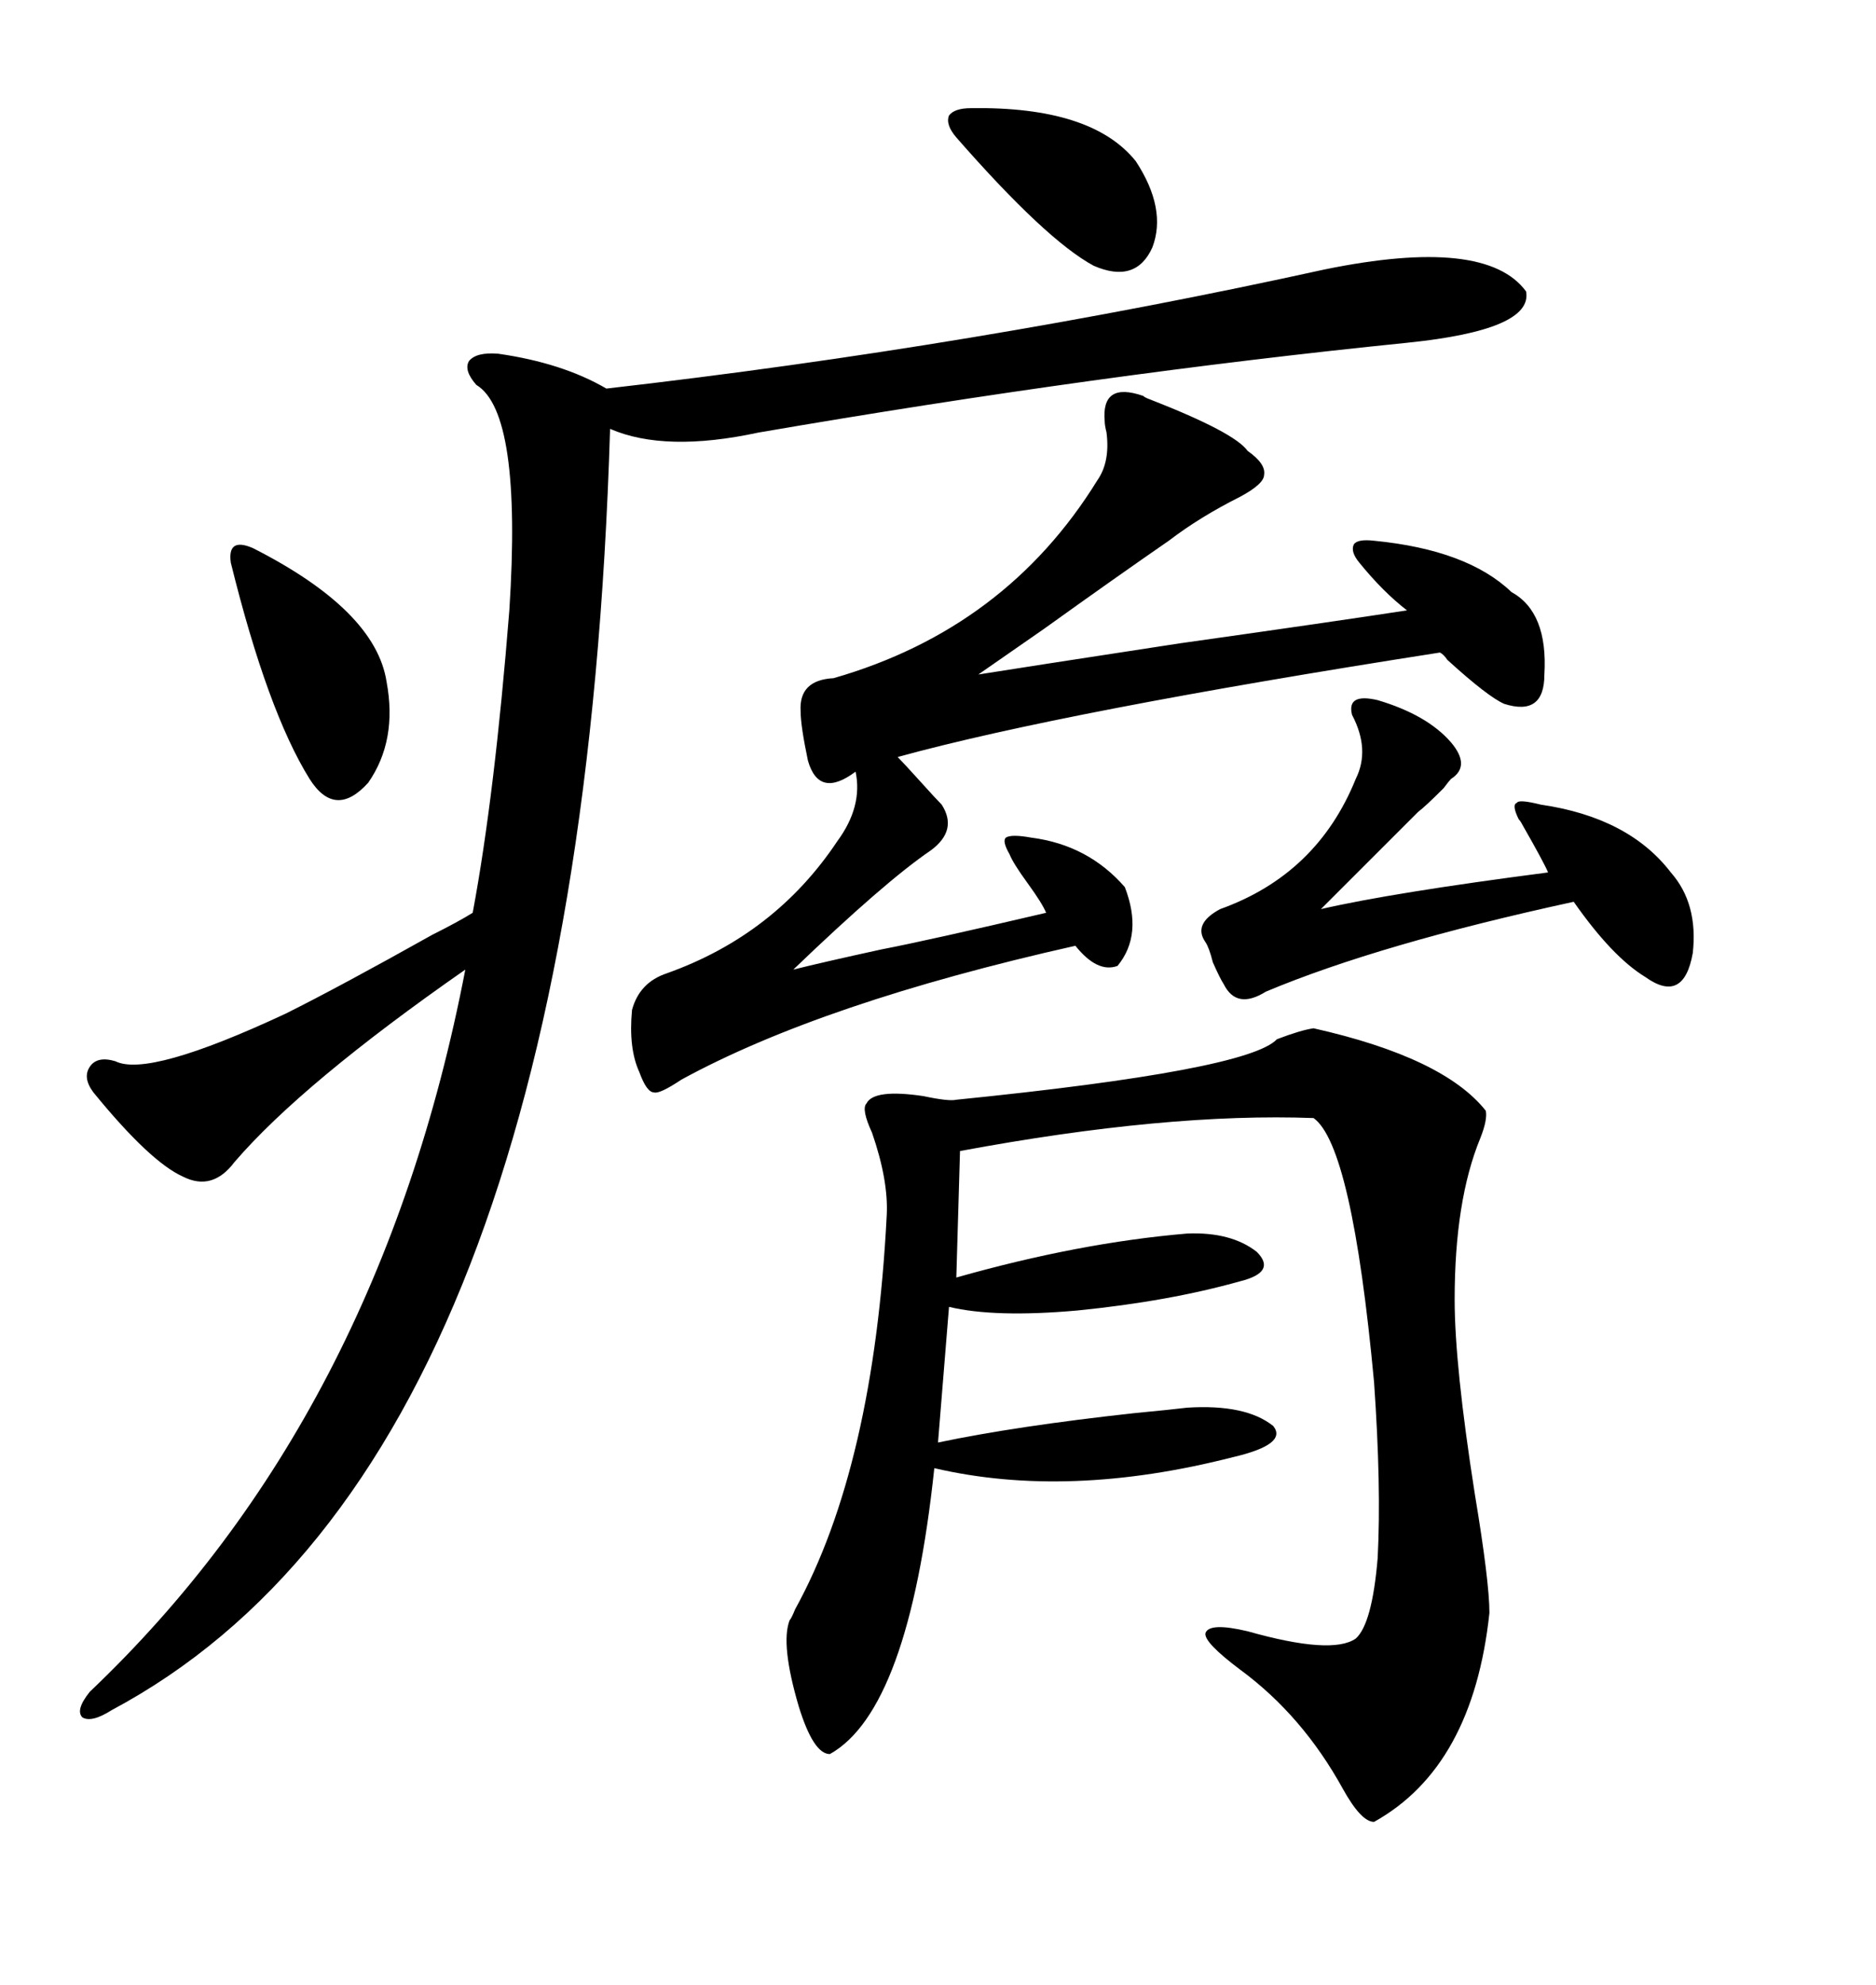 <svg xmlns="http://www.w3.org/2000/svg" xmlns:xlink="http://www.w3.org/1999/xlink" width="300" height="317.285"><path d="M211.82 43.07L211.82 43.07Q237.60 37.79 244.04 46.58L244.04 46.58Q245.21 52.73 225 54.79L225 54.79Q175.78 59.77 121.29 69.14L121.29 69.14Q106.35 72.36 97.56 68.55L97.56 68.55Q92.58 233.50 17.87 273.34L17.87 273.34Q14.65 275.39 13.18 274.51L13.18 274.51Q12.01 273.34 14.36 270.41L14.36 270.41Q60.64 226.46 74.41 154.98L74.41 154.98Q48.34 173.14 37.50 185.74L37.50 185.74Q33.98 190.43 29.30 188.09L29.30 188.09Q24.02 185.74 14.94 174.61L14.94 174.61Q13.18 172.27 14.36 170.51L14.36 170.51Q15.53 168.75 18.46 169.63L18.46 169.63Q23.73 172.27 45.70 162.01L45.70 162.01Q54.49 157.62 69.14 149.41L69.14 149.41Q73.24 147.36 75.59 145.90L75.59 145.90Q79.10 127.15 81.45 97.56L81.45 97.56Q83.50 65.92 76.17 61.52L76.17 61.52Q74.12 59.18 75 57.71L75 57.71Q76.17 56.25 79.69 56.54L79.69 56.54Q89.94 58.01 96.97 62.11L96.97 62.11Q155.86 55.37 211.82 43.07ZM210.06 164.36L210.06 164.36Q230.86 169.04 237.60 177.54L237.60 177.54Q237.89 179.00 236.72 181.93L236.72 181.93Q232.62 191.89 232.62 207.71L232.62 207.71Q232.62 218.26 235.84 238.77L235.84 238.77Q238.18 252.83 238.18 257.81L238.18 257.81Q235.55 282.42 219.73 291.21L219.73 291.21Q217.68 291.21 214.75 285.94L214.75 285.94Q208.30 274.22 198.34 266.89L198.34 266.89Q192.48 262.50 192.77 261.04L192.77 261.04Q193.36 259.28 199.51 260.74L199.51 260.74Q212.99 264.55 216.80 261.91L216.80 261.91Q219.43 259.57 220.31 249.02L220.31 249.02Q220.90 237.60 219.73 220.90L219.73 220.90Q216.21 183.11 210.06 178.71L210.06 178.71Q186.62 177.83 153.52 183.98L153.52 183.98L152.93 204.20Q172.56 198.63 189.84 197.17L189.84 197.17Q196.88 196.88 200.98 200.10L200.98 200.10Q204.20 203.32 198.34 204.79L198.34 204.79Q186.91 208.01 172.27 209.47L172.27 209.47Q159.08 210.64 151.76 208.89L151.76 208.89L150 230.57Q162.60 227.93 181.35 225.88L181.35 225.88Q187.50 225.29 189.84 225L189.84 225Q199.22 224.41 203.61 227.93L203.61 227.93Q205.96 230.86 197.17 232.91L197.17 232.91Q170.80 239.65 149.41 234.67L149.41 234.67Q145.31 273.34 132.71 280.37L132.71 280.37Q130.08 280.37 127.73 272.75L127.73 272.75Q124.80 262.79 126.27 258.98L126.27 258.98Q126.56 258.69 127.15 257.23L127.15 257.23Q139.75 234.38 141.80 194.24L141.80 194.24Q142.09 188.67 139.45 181.05L139.45 181.05Q137.70 177.25 138.57 176.37L138.57 176.37Q139.75 174.02 147.66 175.20L147.66 175.20Q151.76 176.07 152.93 175.78L152.93 175.78Q199.51 171.09 204.20 166.11L204.20 166.11Q208.01 164.65 210.06 164.36ZM182.81 63.28L182.81 63.28Q183.11 63.57 183.98 63.87L183.98 63.87Q197.46 69.14 199.51 72.07L199.51 72.07Q202.44 74.12 202.15 75.88L202.15 75.88Q202.15 77.34 198.34 79.39L198.34 79.39Q191.89 82.62 186.91 86.43L186.91 86.43Q178.42 92.29 166.99 100.49L166.99 100.49Q160.25 105.18 156.45 107.81L156.45 107.81Q163.77 106.64 188.67 102.83L188.67 102.83Q213.57 99.32 225 97.56L225 97.56Q221.19 94.63 217.38 89.94L217.38 89.94Q215.92 88.18 216.50 87.01L216.50 87.01Q217.09 86.13 219.73 86.43L219.73 86.43Q234.67 87.89 241.70 94.63L241.70 94.63Q247.56 97.85 246.97 107.81L246.97 107.81Q246.97 114.55 240.53 112.50L240.53 112.50Q237.89 111.33 231.45 105.47L231.45 105.47Q230.86 104.59 230.27 104.30L230.27 104.30Q170.21 113.67 143.55 121.00L143.55 121.00Q144.43 121.88 147.07 124.80L147.07 124.80Q149.71 127.73 150.59 128.61L150.59 128.61Q153.22 132.71 148.83 135.94L148.83 135.94Q141.50 140.92 126.86 154.98L126.86 154.98Q131.54 153.81 140.92 151.76L140.92 151.76Q148.54 150.29 167.29 145.90L167.29 145.90Q166.70 144.43 164.36 141.21L164.36 141.21Q162.01 137.99 161.43 136.52L161.43 136.52Q160.25 134.47 160.84 133.89L160.84 133.89Q161.72 133.30 164.94 133.89L164.94 133.89Q174.02 135.06 179.88 141.80L179.88 141.80Q182.81 149.41 178.71 154.39L178.71 154.39Q175.49 155.57 171.97 151.17L171.97 151.17Q131.54 160.25 108.98 172.56L108.98 172.56Q105.47 174.90 104.59 174.61L104.59 174.61Q103.42 174.61 102.25 171.39L102.25 171.39Q100.49 167.58 101.07 161.43L101.07 161.43Q102.25 157.03 106.64 155.57L106.64 155.57Q123.93 149.41 133.89 134.47L133.89 134.47Q137.99 128.91 136.82 123.34L136.82 123.34Q130.96 127.73 129.20 121.58L129.20 121.58Q128.03 116.02 128.03 113.67L128.03 113.67Q127.73 108.69 133.30 108.40L133.30 108.40Q160.84 100.49 175.49 76.76L175.49 76.76Q177.54 73.83 176.95 69.14L176.95 69.14Q176.66 67.97 176.66 67.38L176.66 67.38Q176.07 60.94 182.81 63.28ZM220.31 111.91L220.31 111.91Q228.22 114.26 232.03 118.65L232.03 118.65Q235.25 122.46 232.03 124.51L232.03 124.51Q231.74 124.80 230.86 125.98L230.86 125.98Q227.93 128.91 226.76 129.79L226.76 129.79L211.23 145.31Q222.66 142.68 247.56 139.45L247.56 139.45Q246.97 137.99 243.46 131.84L243.46 131.84Q243.16 131.25 242.87 130.96L242.87 130.96Q241.70 128.61 242.58 128.32L242.58 128.32Q242.87 127.73 246.39 128.61L246.39 128.61Q260.45 130.66 267.19 139.45L267.19 139.45Q271.58 144.43 270.70 152.34L270.70 152.34Q269.24 160.55 263.09 156.15L263.09 156.15Q257.81 152.93 251.66 144.14L251.66 144.14Q220.61 150.88 202.44 158.50L202.44 158.50Q197.75 161.43 195.70 157.32L195.70 157.32Q195.12 156.45 193.95 153.81L193.95 153.81Q193.36 151.46 192.77 150.59L192.77 150.59Q190.72 147.66 195.12 145.31L195.12 145.31Q210.64 139.75 216.80 124.51L216.80 124.51Q219.14 119.82 216.21 114.26L216.21 114.26Q215.33 110.74 220.31 111.91ZM40.43 87.60L40.43 87.60Q60.06 97.56 61.82 108.98L61.82 108.98Q63.57 118.36 58.89 125.10L58.89 125.10Q53.61 130.96 49.51 124.51L49.51 124.51Q42.77 113.67 36.91 89.94L36.91 89.94Q36.62 87.89 37.50 87.30L37.50 87.30Q38.38 86.72 40.43 87.60ZM155.27 17.29L155.27 17.29Q174.61 16.99 181.64 25.78L181.64 25.78Q186.62 33.40 184.28 39.55L184.28 39.55Q181.64 45.41 174.90 42.48L174.90 42.48Q167.29 38.38 152.93 21.97L152.93 21.97Q151.17 19.92 151.76 18.46L151.76 18.46Q152.64 17.29 155.27 17.29Z"/></svg>